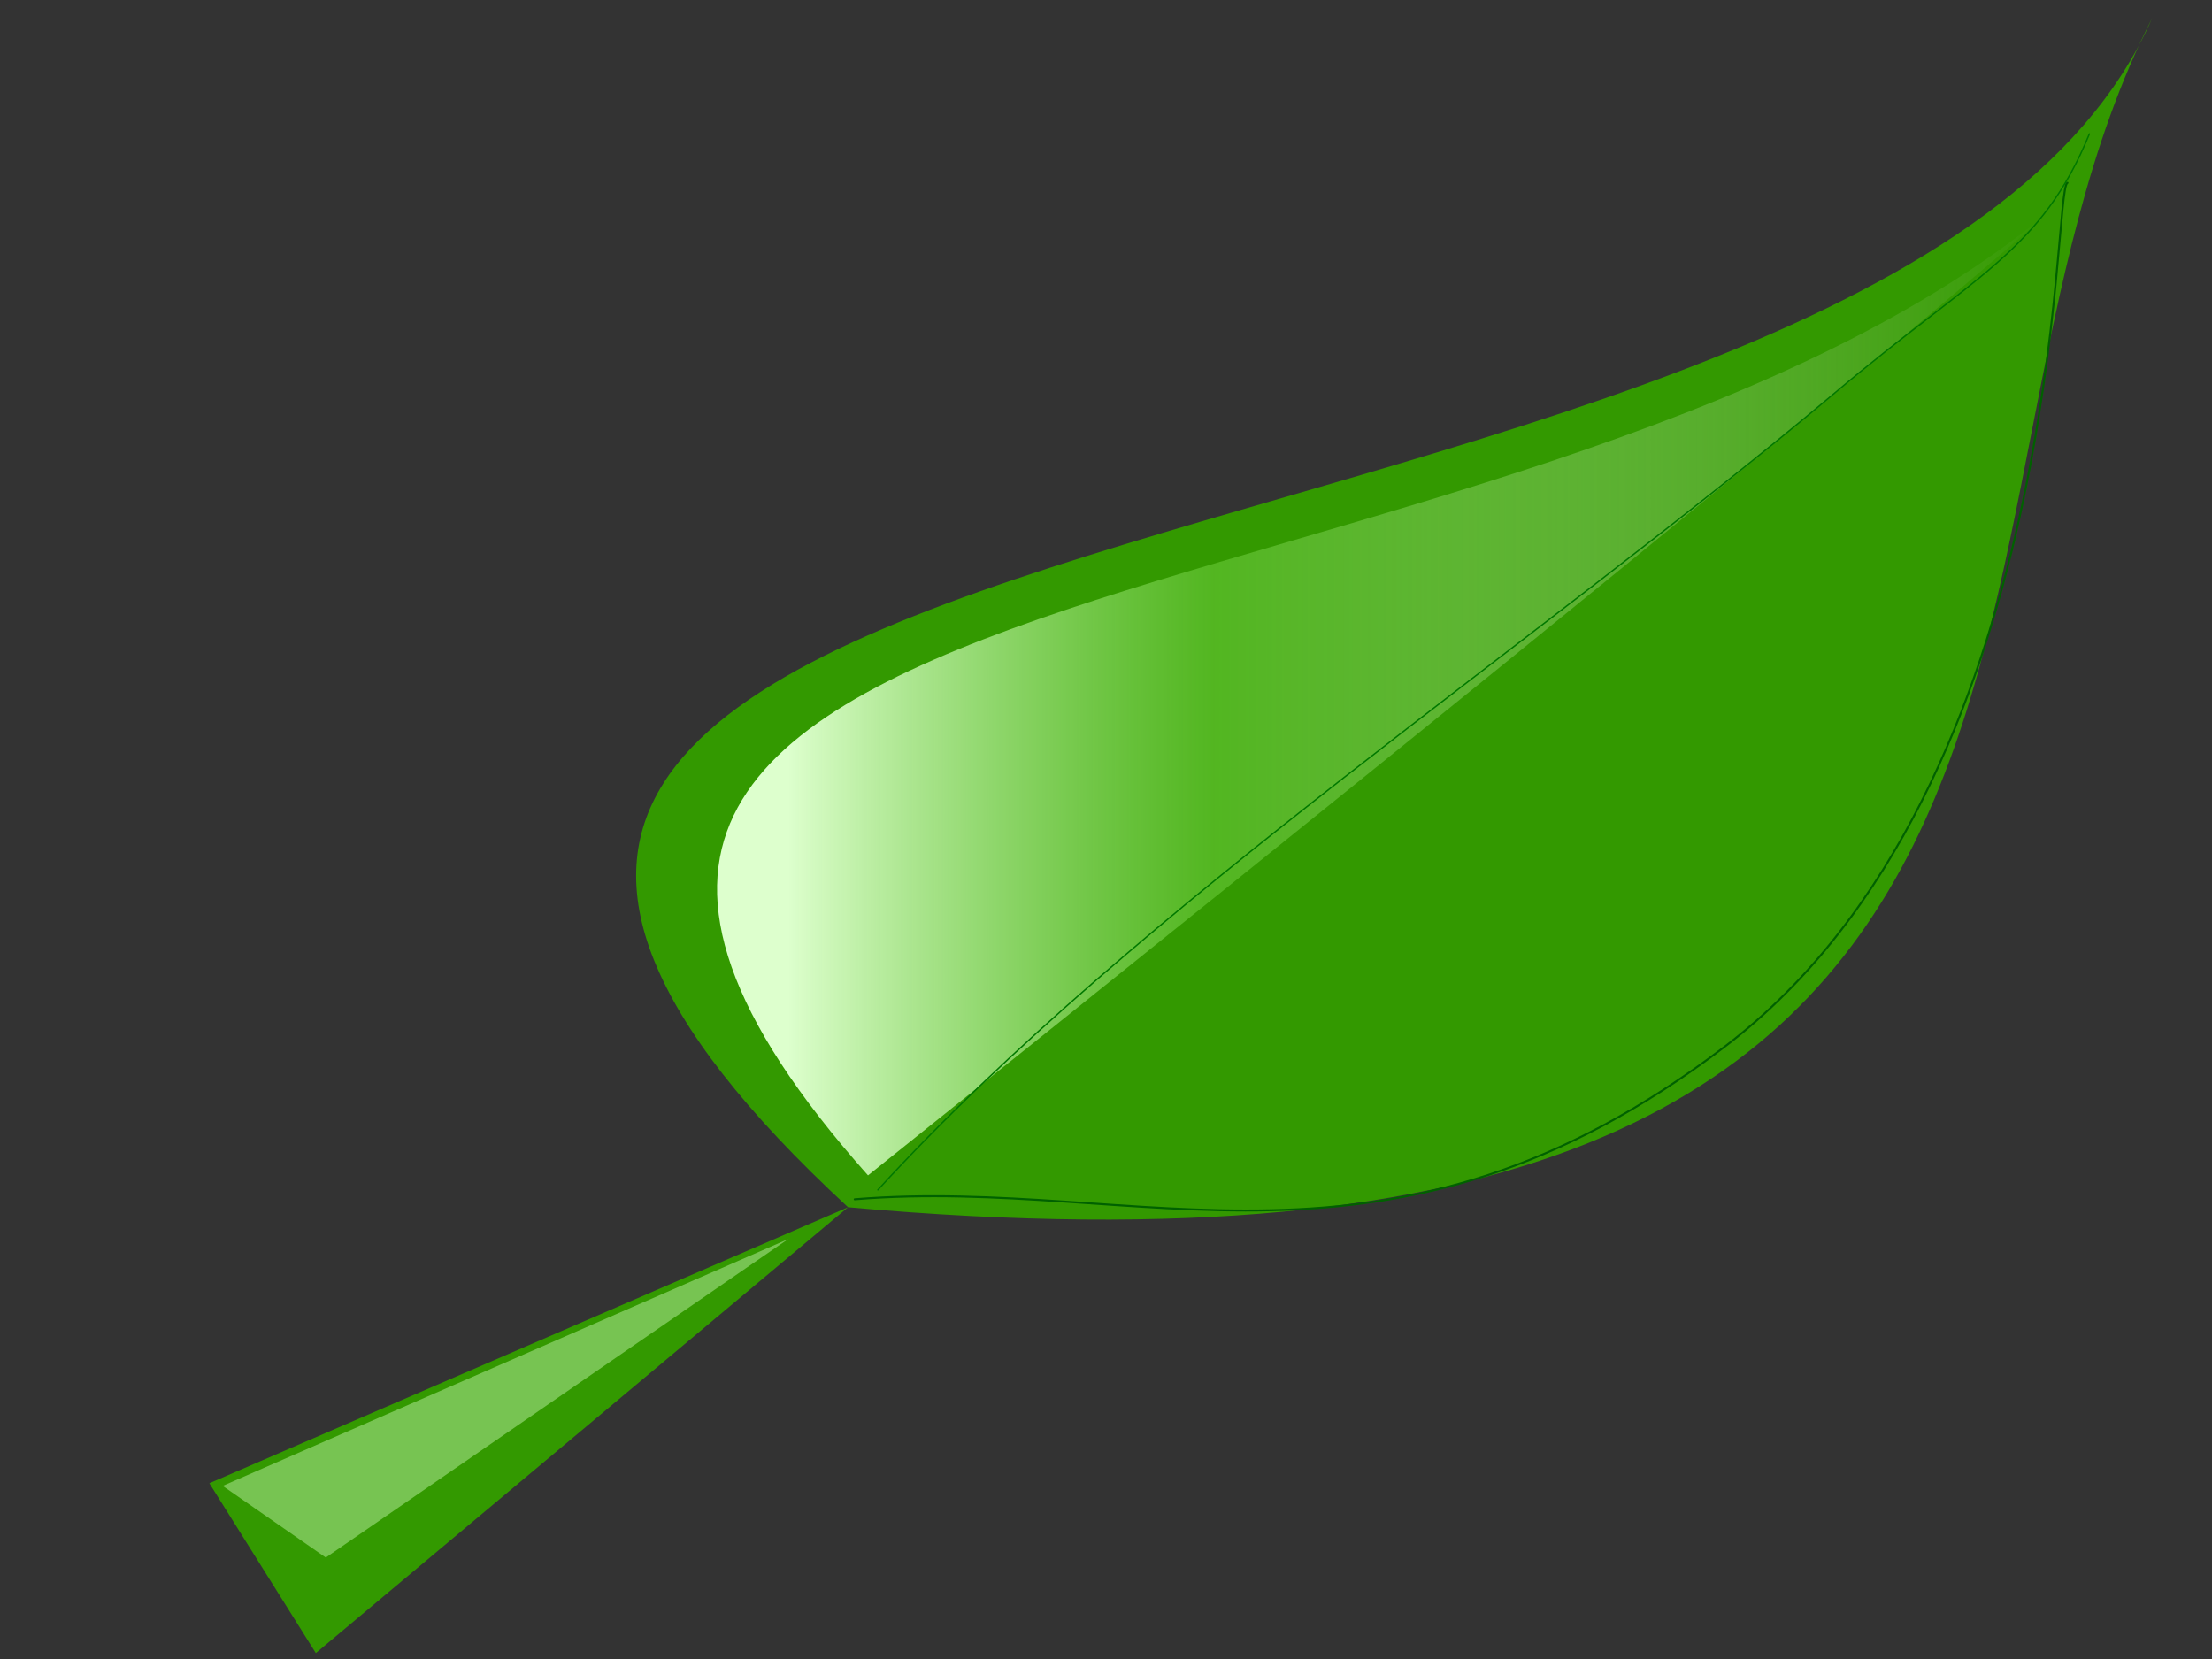 <?xml version="1.0"?><svg width="4000" height="3000" xmlns="http://www.w3.org/2000/svg" xmlns:xlink="http://www.w3.org/1999/xlink">
 <rect width="100%" height="100%" fill="#333333" stroke="none"/>
 <title>Leaf</title>
 <defs>
  <linearGradient id="linearGradient3183">
   <stop offset="0" id="stop3185" stop-opacity="0" stop-color="#ffffff"/>
   <stop id="stop3191" offset="0.662" stop-opacity="0.63" stop-color="#65c734"/>
   <stop offset="1" id="stop3187" stop-color="#ddffcd"/>
  </linearGradient>
  <linearGradient xlink:href="#linearGradient3183" id="linearGradient3988" x1="1" y1="1" x2="0.283" y2="1"/>
 </defs>
 <g>
  <title>Layer 1</title>
  <g id="layer1">
   <g id="g3979">
    <g id="g2391" fill="#339900">
     <path d="m3891.573,33.077c-459.448,900.565 93.419,2371.222 -2358.02,2149.986c-1503.938,-1390.19 1870.599,-1033.996 2358.02,-2149.986z" id="path2383" stroke-width="1px" fill-rule="evenodd" fill="#339900"/>
     <path d="m1533.553,2183.063l-1154.949,499.104l192.491,307.141l962.457,-806.245z" id="path2385" stroke-width="1px" fill-rule="evenodd" fill="#339900"/>
    </g>
    <path id="path3165" d="m1569.645,2125.474c1942.641,-1553.382 2129.437,-1737.266 2129.437,-1737.266c-981.367,801.213 -3167.075,570.928 -2129.437,1737.266z" stroke-width="1px" fill-rule="evenodd" fill="url(#linearGradient3988)"/>
    <path id="path2409" d="m1587.514,2151.669c470.043,-513.274 1199.976,-994.018 1731.078,-1441.696c253.794,-213.929 372.627,-255.284 459.72,-467.795" stroke-dashoffset="0" stroke-miterlimit="4" stroke-linecap="round" stroke-width="2.5" stroke="#007800" fill-rule="evenodd" fill="none"/>
    <path id="path3959" d="m1545.583,2168.666c518.559,-42.335 966.046,187.512 1574.721,-277.074c621.361,-474.269 589.977,-1554.106 618.393,-1560.872" stroke-miterlimit="4" stroke-linejoin="round" stroke-linecap="round" stroke-width="3.6" stroke="#006100" fill-rule="evenodd" fill="none"/>
    <path id="path3973" d="m402.665,2686.966l186.476,129.574l836.134,-575.888l-1022.611,446.314l0,0z" stroke-width="1px" fill-rule="evenodd" fill="#77c452"/>
   </g>
  </g>
 </g>
</svg>
